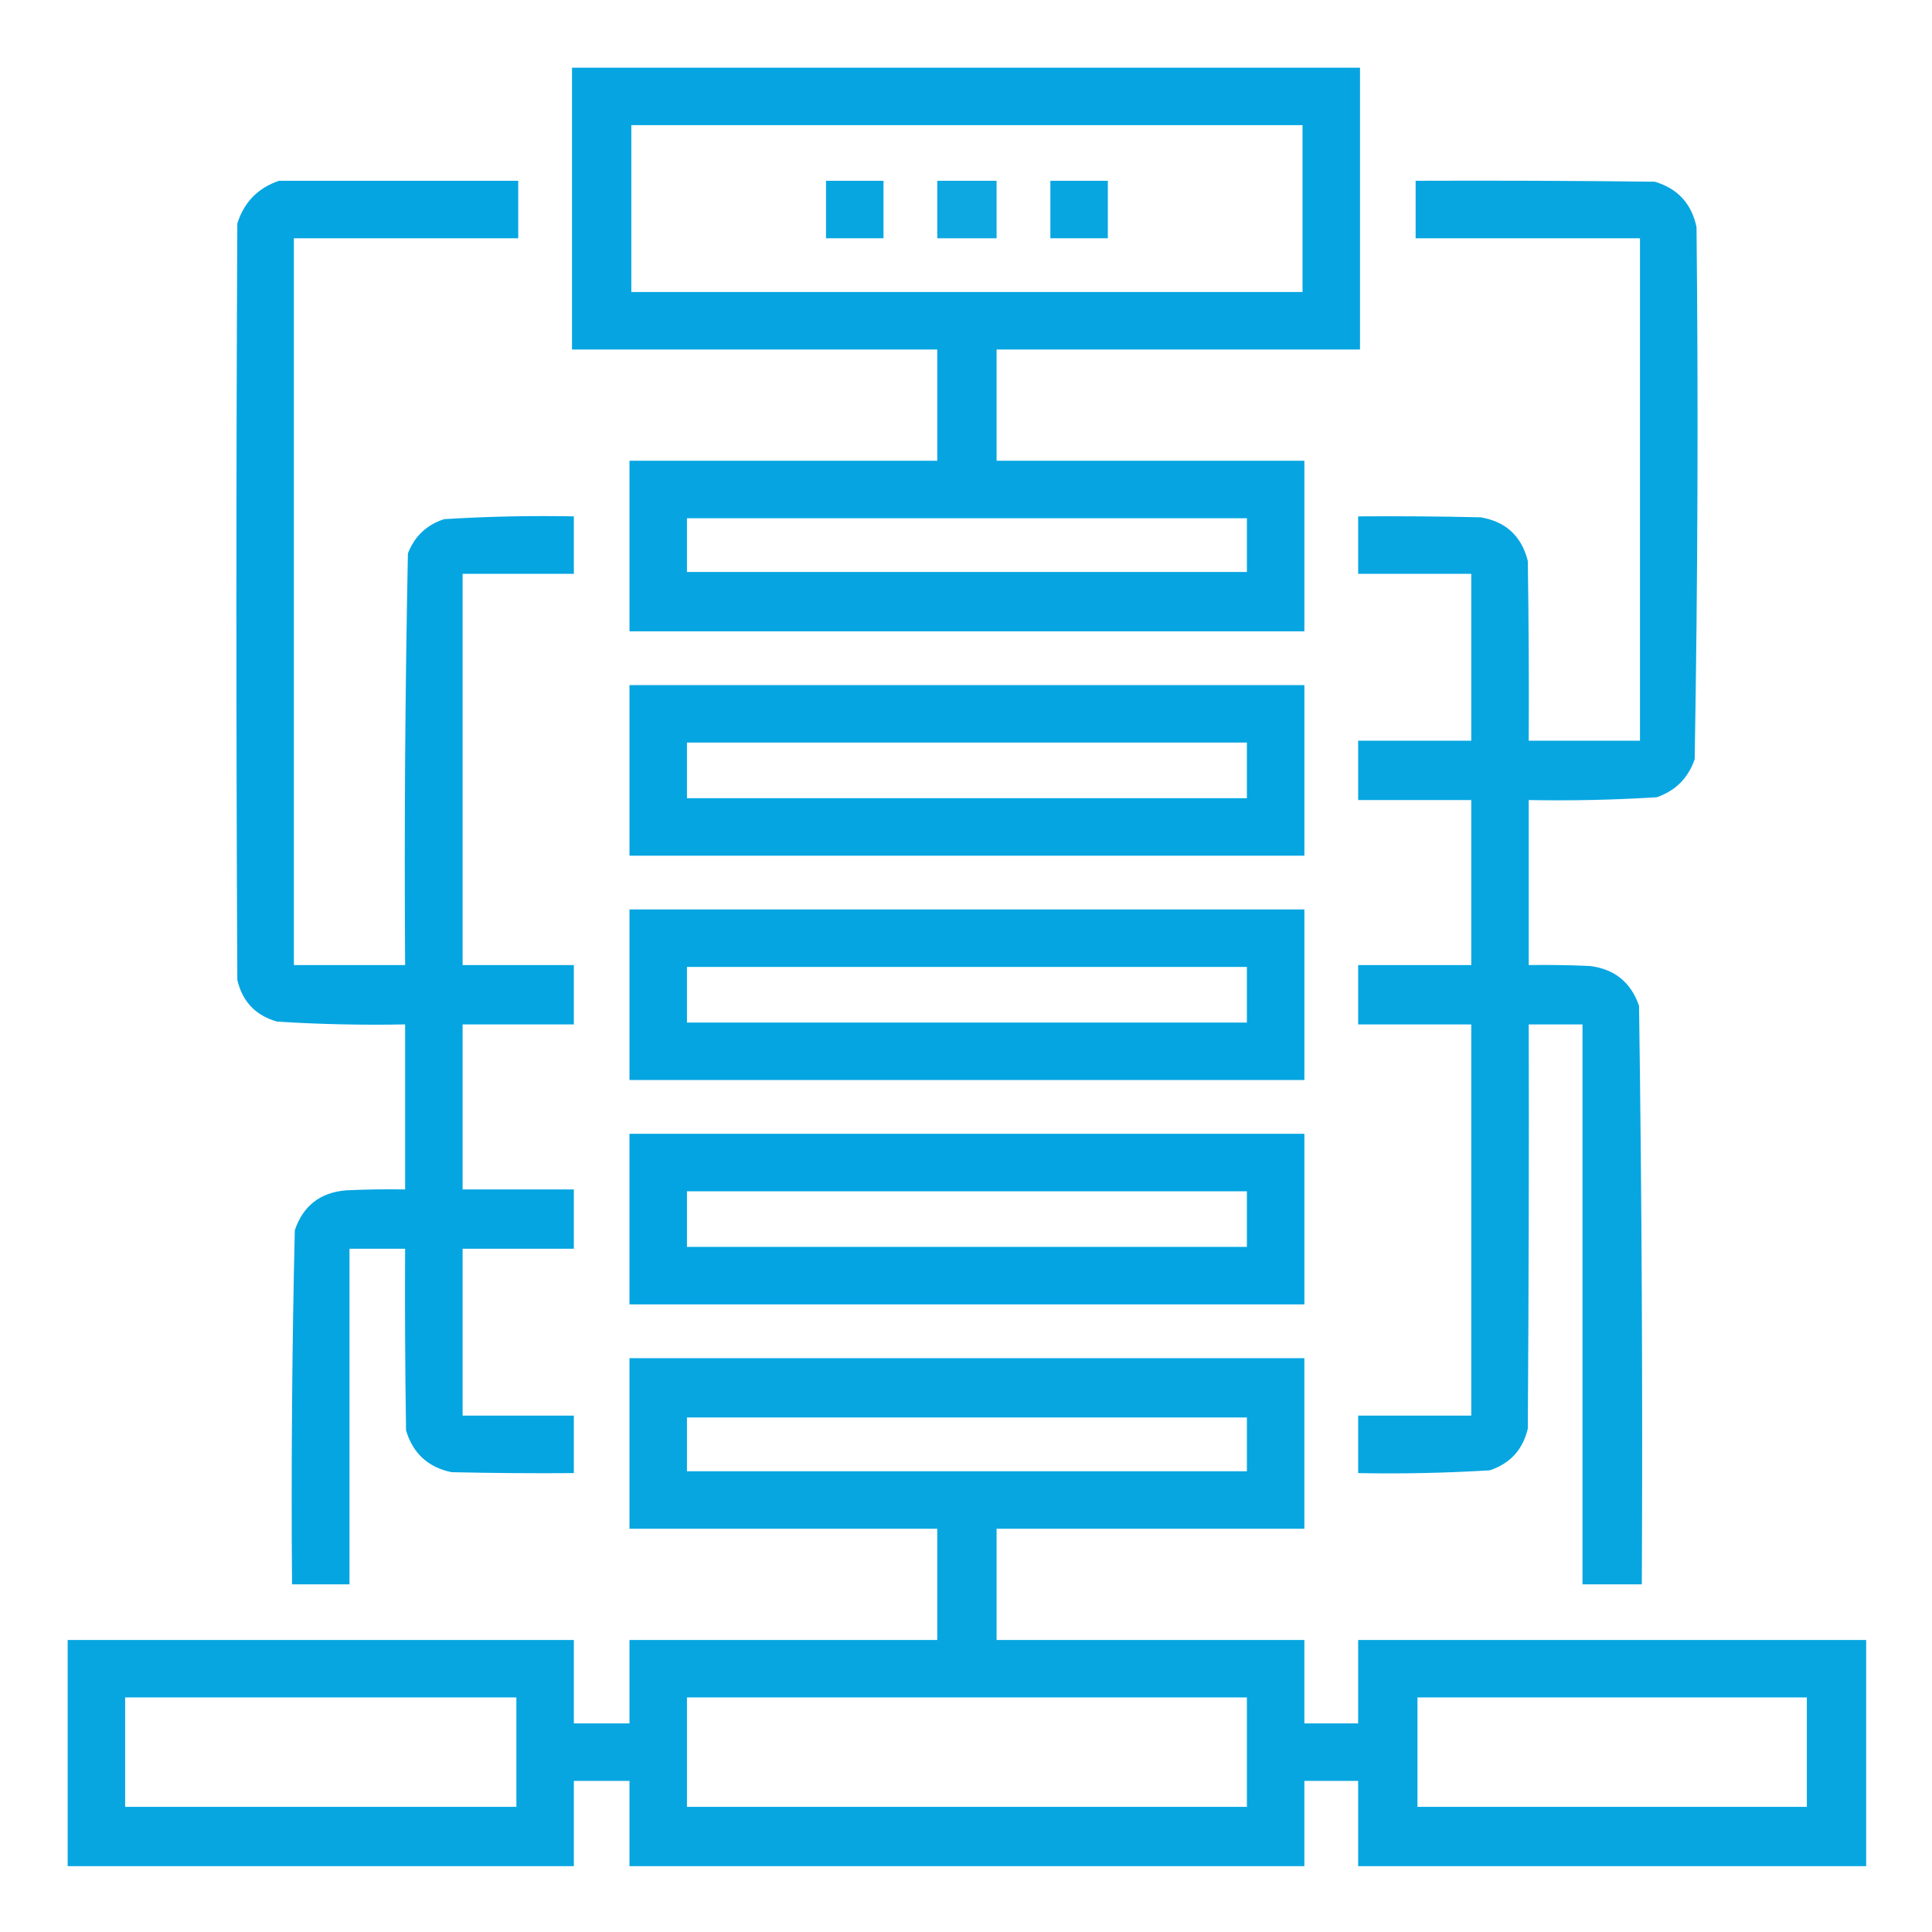 <?xml version="1.0" encoding="UTF-8"?>
<!DOCTYPE svg PUBLIC "-//W3C//DTD SVG 1.1//EN" "http://www.w3.org/Graphics/SVG/1.1/DTD/svg11.dtd">
<svg xmlns="http://www.w3.org/2000/svg" version="1.1" width="1042px" height="1042px" style="shape-rendering:geometricPrecision; text-rendering:geometricPrecision; image-rendering:optimizeQuality; fill-rule:evenodd; clip-rule:evenodd" xmlns:xlink="http://www.w3.org/1999/xlink">
<g><path style="opacity:0.976" fill="#00a3e0" d="M 308.5,36.5 C 450.167,36.5 591.833,36.5 733.5,36.5C 733.5,87.167 733.5,137.833 733.5,188.5C 668.167,188.5 602.833,188.5 537.5,188.5C 537.5,208.5 537.5,228.5 537.5,248.5C 592.833,248.5 648.167,248.5 703.5,248.5C 703.5,279.167 703.5,309.833 703.5,340.5C 582.167,340.5 460.833,340.5 339.5,340.5C 339.5,309.833 339.5,279.167 339.5,248.5C 394.833,248.5 450.167,248.5 505.5,248.5C 505.5,228.5 505.5,208.5 505.5,188.5C 439.833,188.5 374.167,188.5 308.5,188.5C 308.5,137.833 308.5,87.167 308.5,36.5 Z M 340.5,67.5 C 461.167,67.5 581.833,67.5 702.5,67.5C 702.5,97.5 702.5,127.5 702.5,157.5C 581.833,157.5 461.167,157.5 340.5,157.5C 340.5,127.5 340.5,97.5 340.5,67.5 Z M 370.5,279.5 C 471.167,279.5 571.833,279.5 672.5,279.5C 672.5,289.167 672.5,298.833 672.5,308.5C 571.833,308.5 471.167,308.5 370.5,308.5C 370.5,298.833 370.5,289.167 370.5,279.5 Z"/></g>
<g><path style="opacity:0.979" fill="#00a3e0" d="M 150.5,97.5 C 193.5,97.5 236.5,97.5 279.5,97.5C 279.5,107.833 279.5,118.167 279.5,128.5C 239.167,128.5 198.833,128.5 158.5,128.5C 158.5,259.167 158.5,389.833 158.5,520.5C 178.5,520.5 198.5,520.5 218.5,520.5C 218.009,446.442 218.509,372.442 220,298.5C 223.591,289.241 230.091,283.075 239.5,280C 262.789,278.552 286.122,278.052 309.5,278.5C 309.5,288.833 309.5,299.167 309.5,309.5C 289.5,309.5 269.5,309.5 249.5,309.5C 249.5,379.833 249.5,450.167 249.5,520.5C 269.5,520.5 289.5,520.5 309.5,520.5C 309.5,531.167 309.5,541.833 309.5,552.5C 289.5,552.5 269.5,552.5 249.5,552.5C 249.5,582.167 249.5,611.833 249.5,641.5C 269.5,641.5 289.5,641.5 309.5,641.5C 309.5,652.167 309.5,662.833 309.5,673.5C 289.5,673.5 269.5,673.5 249.5,673.5C 249.5,703.5 249.5,733.5 249.5,763.5C 269.5,763.5 289.5,763.5 309.5,763.5C 309.5,773.833 309.5,784.167 309.5,794.5C 287.497,794.667 265.497,794.5 243.5,794C 230.878,791.379 222.711,783.879 219,771.5C 218.5,738.835 218.333,706.168 218.5,673.5C 208.5,673.5 198.5,673.5 188.5,673.5C 188.5,733.833 188.5,794.167 188.5,854.5C 178.167,854.5 167.833,854.5 157.5,854.5C 157.014,790.788 157.514,727.121 159,663.5C 163.487,650.347 172.653,643.18 186.5,642C 197.161,641.5 207.828,641.333 218.5,641.5C 218.5,611.833 218.5,582.167 218.5,552.5C 195.456,552.947 172.456,552.447 149.5,551C 137.899,547.732 130.732,540.232 128,528.5C 127.333,392.5 127.333,256.5 128,120.5C 131.693,108.975 139.193,101.308 150.5,97.5 Z"/></g>
<g><path style="opacity:0.968" fill="#00a3e0" d="M 445.5,97.5 C 455.833,97.5 466.167,97.5 476.5,97.5C 476.5,107.833 476.5,118.167 476.5,128.5C 466.167,128.5 455.833,128.5 445.5,128.5C 445.5,118.167 445.5,107.833 445.5,97.5 Z"/></g>
<g><path style="opacity:0.946" fill="#00a3e0" d="M 505.5,97.5 C 516.167,97.5 526.833,97.5 537.5,97.5C 537.5,107.833 537.5,118.167 537.5,128.5C 526.833,128.5 516.167,128.5 505.5,128.5C 505.5,118.167 505.5,107.833 505.5,97.5 Z"/></g>
<g><path style="opacity:0.968" fill="#00a3e0" d="M 566.5,97.5 C 576.833,97.5 587.167,97.5 597.5,97.5C 597.5,107.833 597.5,118.167 597.5,128.5C 587.167,128.5 576.833,128.5 566.5,128.5C 566.5,118.167 566.5,107.833 566.5,97.5 Z"/></g>
<g><path style="opacity:0.972" fill="#00a3e0" d="M 763.5,97.5 C 806.501,97.333 849.501,97.5 892.5,98C 904.851,101.686 912.351,109.852 915,122.5C 915.99,218.21 915.657,313.877 914,409.5C 910.5,419.667 903.667,426.5 893.5,430C 870.535,431.424 847.535,431.924 824.5,431.5C 824.5,461.167 824.5,490.833 824.5,520.5C 835.505,520.333 846.505,520.5 857.5,521C 870.806,522.638 879.639,529.805 884,542.5C 885.487,646.47 885.987,750.47 885.5,854.5C 874.833,854.5 864.167,854.5 853.5,854.5C 853.5,753.833 853.5,653.167 853.5,552.5C 843.833,552.5 834.167,552.5 824.5,552.5C 824.667,625.167 824.5,697.834 824,770.5C 821.337,781.829 814.503,789.329 803.5,793C 779.877,794.449 756.211,794.949 732.5,794.5C 732.5,784.167 732.5,773.833 732.5,763.5C 752.833,763.5 773.167,763.5 793.5,763.5C 793.5,693.167 793.5,622.833 793.5,552.5C 773.167,552.5 752.833,552.5 732.5,552.5C 732.5,541.833 732.5,531.167 732.5,520.5C 752.833,520.5 773.167,520.5 793.5,520.5C 793.5,490.833 793.5,461.167 793.5,431.5C 773.167,431.5 752.833,431.5 732.5,431.5C 732.5,420.833 732.5,410.167 732.5,399.5C 752.833,399.5 773.167,399.5 793.5,399.5C 793.5,369.5 793.5,339.5 793.5,309.5C 773.167,309.5 752.833,309.5 732.5,309.5C 732.5,299.167 732.5,288.833 732.5,278.5C 754.503,278.333 776.503,278.5 798.5,279C 812.1,281.266 820.6,289.099 824,302.5C 824.5,334.832 824.667,367.165 824.5,399.5C 844.5,399.5 864.5,399.5 884.5,399.5C 884.5,309.167 884.5,218.833 884.5,128.5C 844.167,128.5 803.833,128.5 763.5,128.5C 763.5,118.167 763.5,107.833 763.5,97.5 Z"/></g>
<g><path style="opacity:0.984" fill="#00a3e0" d="M 339.5,369.5 C 460.833,369.5 582.167,369.5 703.5,369.5C 703.5,400.167 703.5,430.833 703.5,461.5C 582.167,461.5 460.833,461.5 339.5,461.5C 339.5,430.833 339.5,400.167 339.5,369.5 Z M 370.5,400.5 C 471.167,400.5 571.833,400.5 672.5,400.5C 672.5,410.5 672.5,420.5 672.5,430.5C 571.833,430.5 471.167,430.5 370.5,430.5C 370.5,420.5 370.5,410.5 370.5,400.5 Z"/></g>
<g><path style="opacity:0.984" fill="#00a3e0" d="M 339.5,490.5 C 460.833,490.5 582.167,490.5 703.5,490.5C 703.5,521.167 703.5,551.833 703.5,582.5C 582.167,582.5 460.833,582.5 339.5,582.5C 339.5,551.833 339.5,521.167 339.5,490.5 Z M 370.5,521.5 C 471.167,521.5 571.833,521.5 672.5,521.5C 672.5,531.5 672.5,541.5 672.5,551.5C 571.833,551.5 471.167,551.5 370.5,551.5C 370.5,541.5 370.5,531.5 370.5,521.5 Z"/></g>
<g><path style="opacity:0.988" fill="#00a3e0" d="M 339.5,611.5 C 460.833,611.5 582.167,611.5 703.5,611.5C 703.5,642.167 703.5,672.833 703.5,703.5C 582.167,703.5 460.833,703.5 339.5,703.5C 339.5,672.833 339.5,642.167 339.5,611.5 Z M 370.5,642.5 C 471.167,642.5 571.833,642.5 672.5,642.5C 672.5,652.5 672.5,662.5 672.5,672.5C 571.833,672.5 471.167,672.5 370.5,672.5C 370.5,662.5 370.5,652.5 370.5,642.5 Z"/></g>
<g><path style="opacity:0.972" fill="#00a3e0" d="M 339.5,732.5 C 460.833,732.5 582.167,732.5 703.5,732.5C 703.5,763.167 703.5,793.833 703.5,824.5C 648.167,824.5 592.833,824.5 537.5,824.5C 537.5,844.5 537.5,864.5 537.5,884.5C 592.833,884.5 648.167,884.5 703.5,884.5C 703.5,899.5 703.5,914.5 703.5,929.5C 713.167,929.5 722.833,929.5 732.5,929.5C 732.5,914.5 732.5,899.5 732.5,884.5C 823.833,884.5 915.167,884.5 1006.5,884.5C 1006.5,925.167 1006.5,965.833 1006.5,1006.5C 915.167,1006.5 823.833,1006.5 732.5,1006.5C 732.5,991.167 732.5,975.833 732.5,960.5C 722.833,960.5 713.167,960.5 703.5,960.5C 703.5,975.833 703.5,991.167 703.5,1006.5C 582.167,1006.5 460.833,1006.5 339.5,1006.5C 339.5,991.167 339.5,975.833 339.5,960.5C 329.5,960.5 319.5,960.5 309.5,960.5C 309.5,975.833 309.5,991.167 309.5,1006.5C 218.5,1006.5 127.5,1006.5 36.5,1006.5C 36.5,965.833 36.5,925.167 36.5,884.5C 127.5,884.5 218.5,884.5 309.5,884.5C 309.5,899.5 309.5,914.5 309.5,929.5C 319.5,929.5 329.5,929.5 339.5,929.5C 339.5,914.5 339.5,899.5 339.5,884.5C 394.833,884.5 450.167,884.5 505.5,884.5C 505.5,864.5 505.5,844.5 505.5,824.5C 450.167,824.5 394.833,824.5 339.5,824.5C 339.5,793.833 339.5,763.167 339.5,732.5 Z M 370.5,764.5 C 471.167,764.5 571.833,764.5 672.5,764.5C 672.5,774.167 672.5,783.833 672.5,793.5C 571.833,793.5 471.167,793.5 370.5,793.5C 370.5,783.833 370.5,774.167 370.5,764.5 Z M 67.5,915.5 C 137.833,915.5 208.167,915.5 278.5,915.5C 278.5,935.167 278.5,954.833 278.5,974.5C 208.167,974.5 137.833,974.5 67.5,974.5C 67.5,954.833 67.5,935.167 67.5,915.5 Z M 370.5,915.5 C 471.167,915.5 571.833,915.5 672.5,915.5C 672.5,935.167 672.5,954.833 672.5,974.5C 571.833,974.5 471.167,974.5 370.5,974.5C 370.5,954.833 370.5,935.167 370.5,915.5 Z M 764.5,915.5 C 834.5,915.5 904.5,915.5 974.5,915.5C 974.5,935.167 974.5,954.833 974.5,974.5C 904.5,974.5 834.5,974.5 764.5,974.5C 764.5,954.833 764.5,935.167 764.5,915.5 Z"/></g>
</svg>
